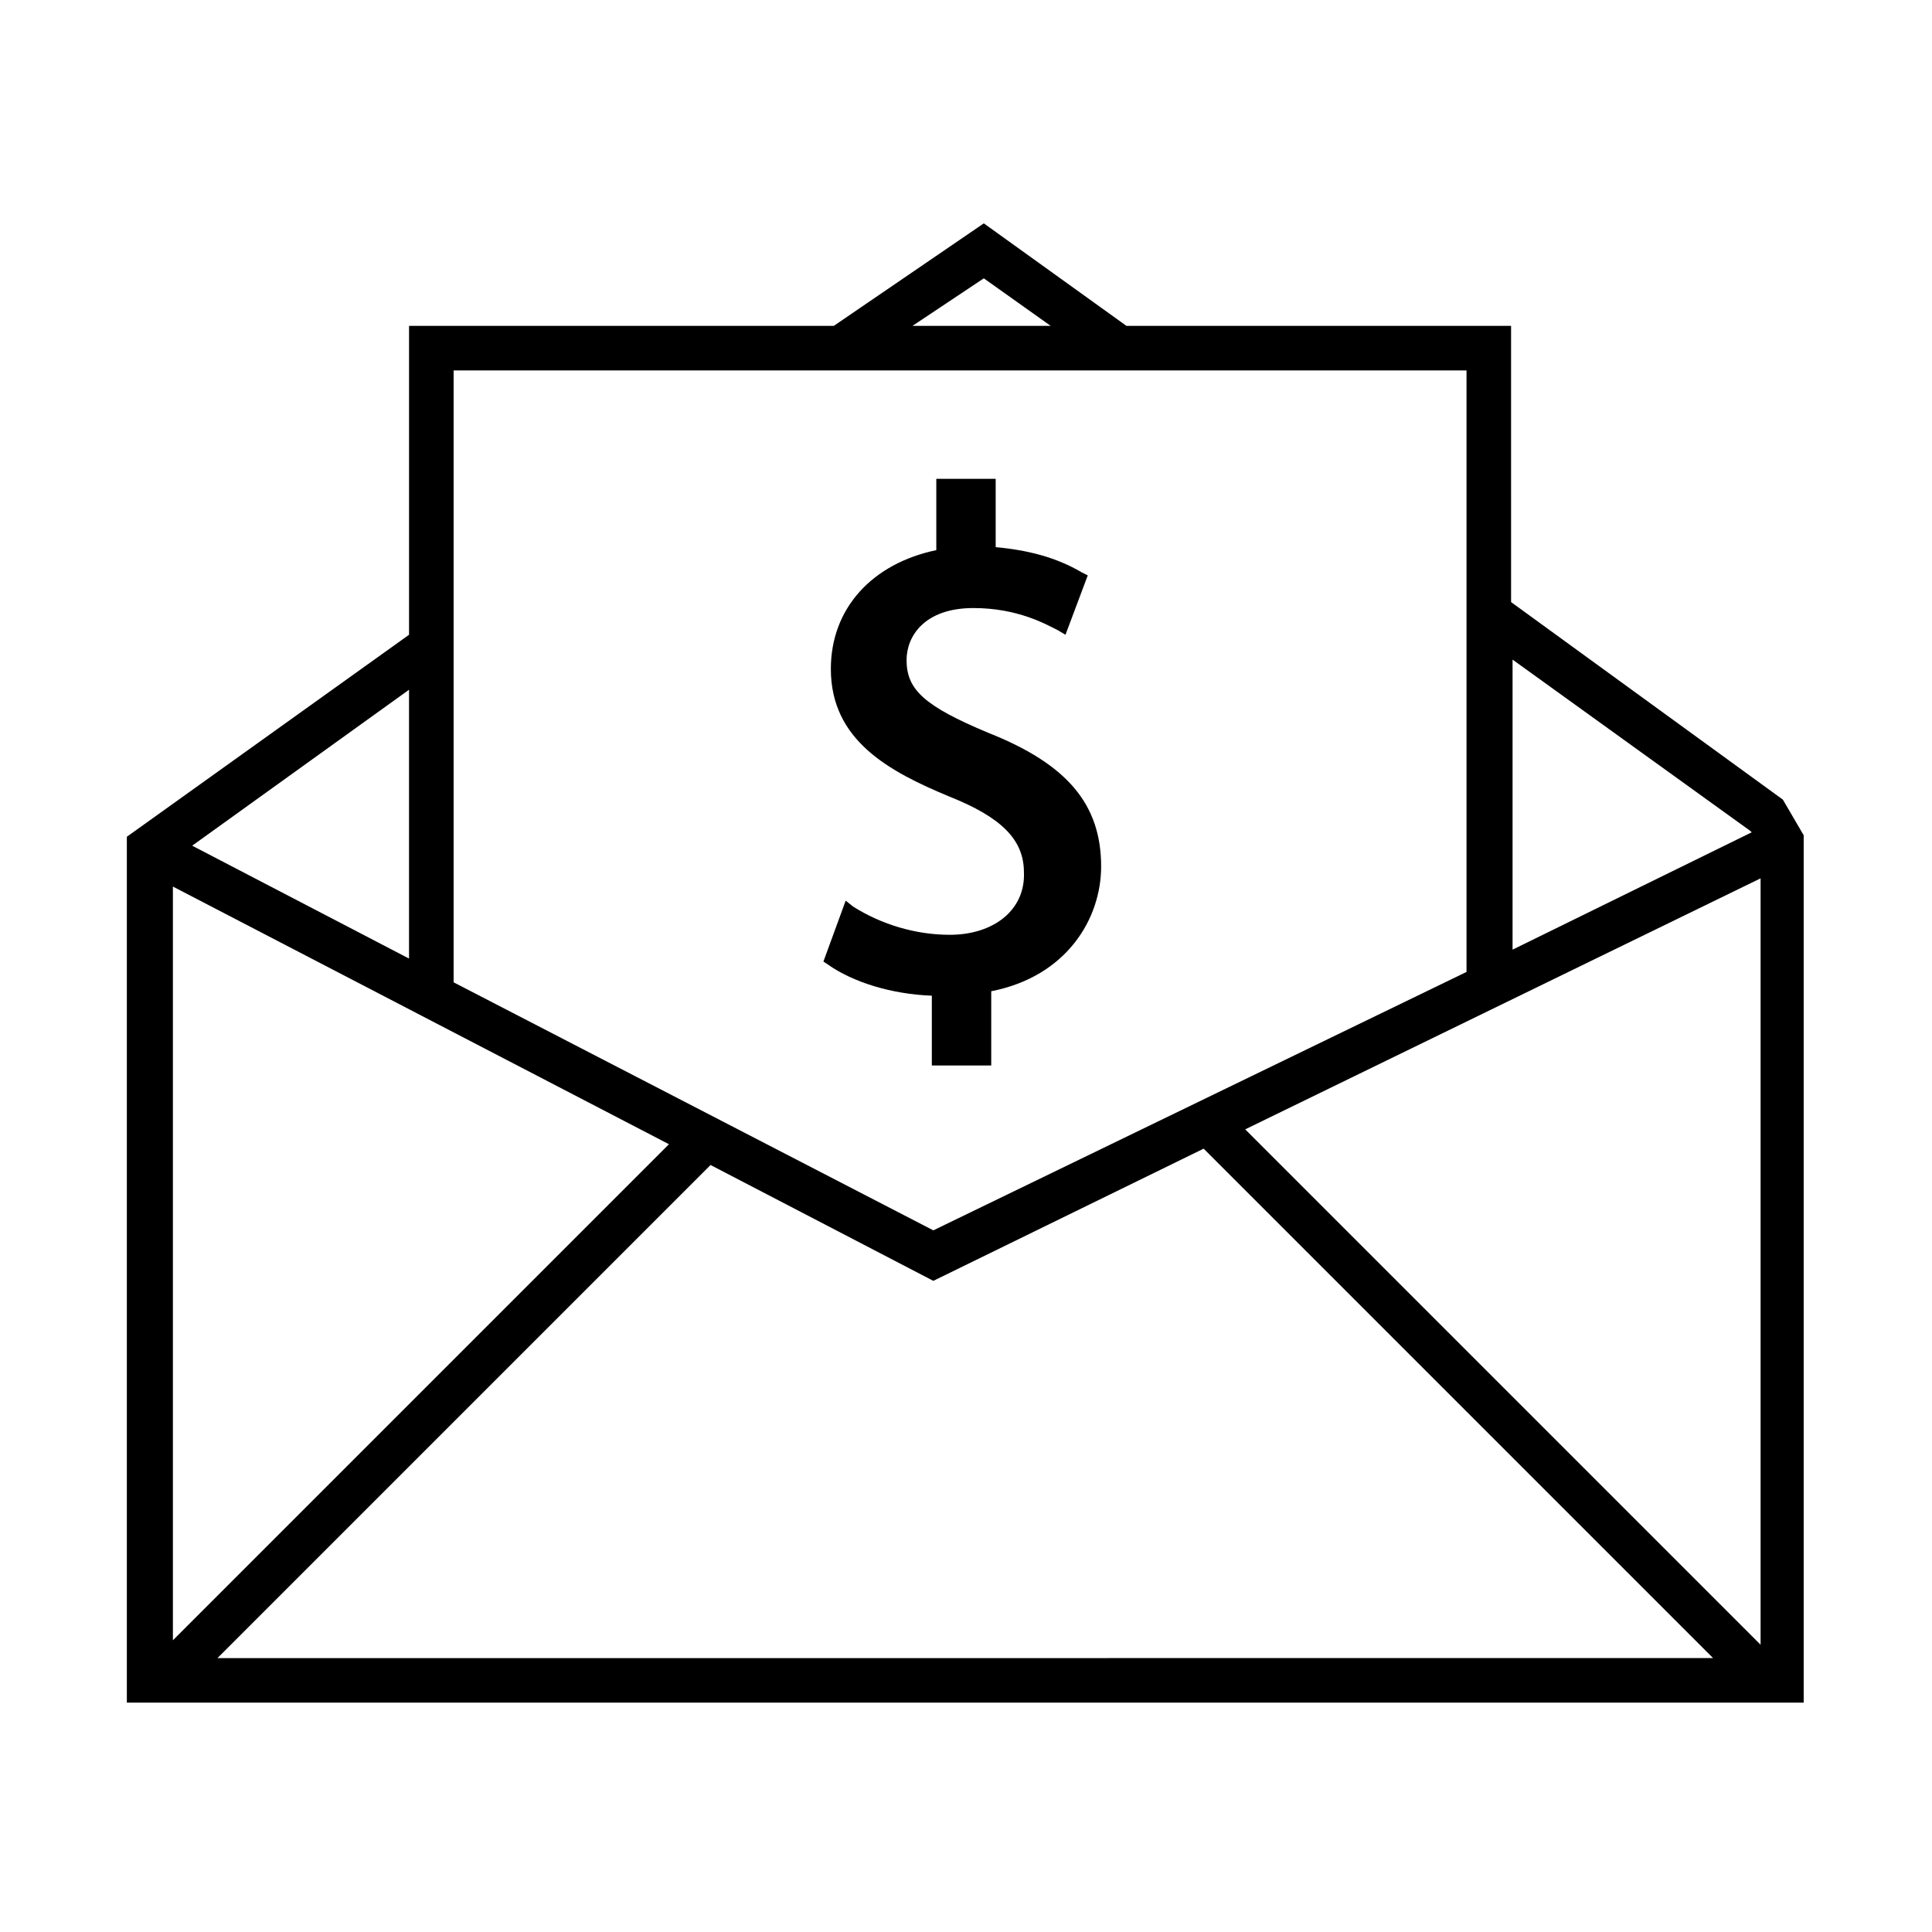 <?xml version="1.0" encoding="UTF-8"?>
<!-- Uploaded to: SVG Repo, www.svgrepo.com, Generator: SVG Repo Mixer Tools -->
<svg fill="#000000" width="800px" height="800px" version="1.1" viewBox="144 144 512 512" xmlns="http://www.w3.org/2000/svg">
 <g>
  <path d="m616.48 355.91-72.027-52.348-0.004-73.211h-101.94l-37.785-27.156-39.754 27.16-112.57-0.004v81.867l-74.785 53.531v229.47h444.38v-229.86zm-5.906 223.96-136.58-136.58 136.58-66.52zm-66.125-261.35 63.371 45.656 0.395 0.395-63.371 31.094v-77.145zm-139.73-100.76 17.711 12.594h-36.605zm38.18 24.402h89.742v159.41l-141.3 68.484-127.13-65.73v-162.16zm-253.48 136.58 131.86 68.488-131.46 131.46v-199.95zm62.977-51.953v71.242l-57.465-29.914zm-50.773 256.63 130.68-130.68 59.039 30.699 71.637-35.031 135 135z"/>
  <path d="m395.67 391.73c-9.055 0-18.105-2.754-25.586-7.477l-1.969-1.574-5.902 16.137 1.18 0.789c6.691 4.723 16.926 7.871 27.551 8.266v18.5h15.742v-19.68c20.074-3.938 29.125-19.285 29.125-33.062 0-16.531-9.055-27.16-29.914-35.426-16.926-7.086-21.648-11.414-21.648-19.285 0-6.297 4.723-13.777 17.711-13.777 11.809 0 19.285 4.328 22.434 5.902l1.969 1.18 5.902-15.742-1.574-0.789c-6.691-3.938-14.168-5.902-22.828-6.691v-18.105h-15.734v18.895c-16.926 3.543-27.945 15.352-27.945 31.488 0 18.895 15.352 27.16 31.488 33.852 13.777 5.512 19.68 11.414 19.68 20.074 0.395 9.836-7.871 16.527-19.68 16.527z"/>
 </g>
</svg>